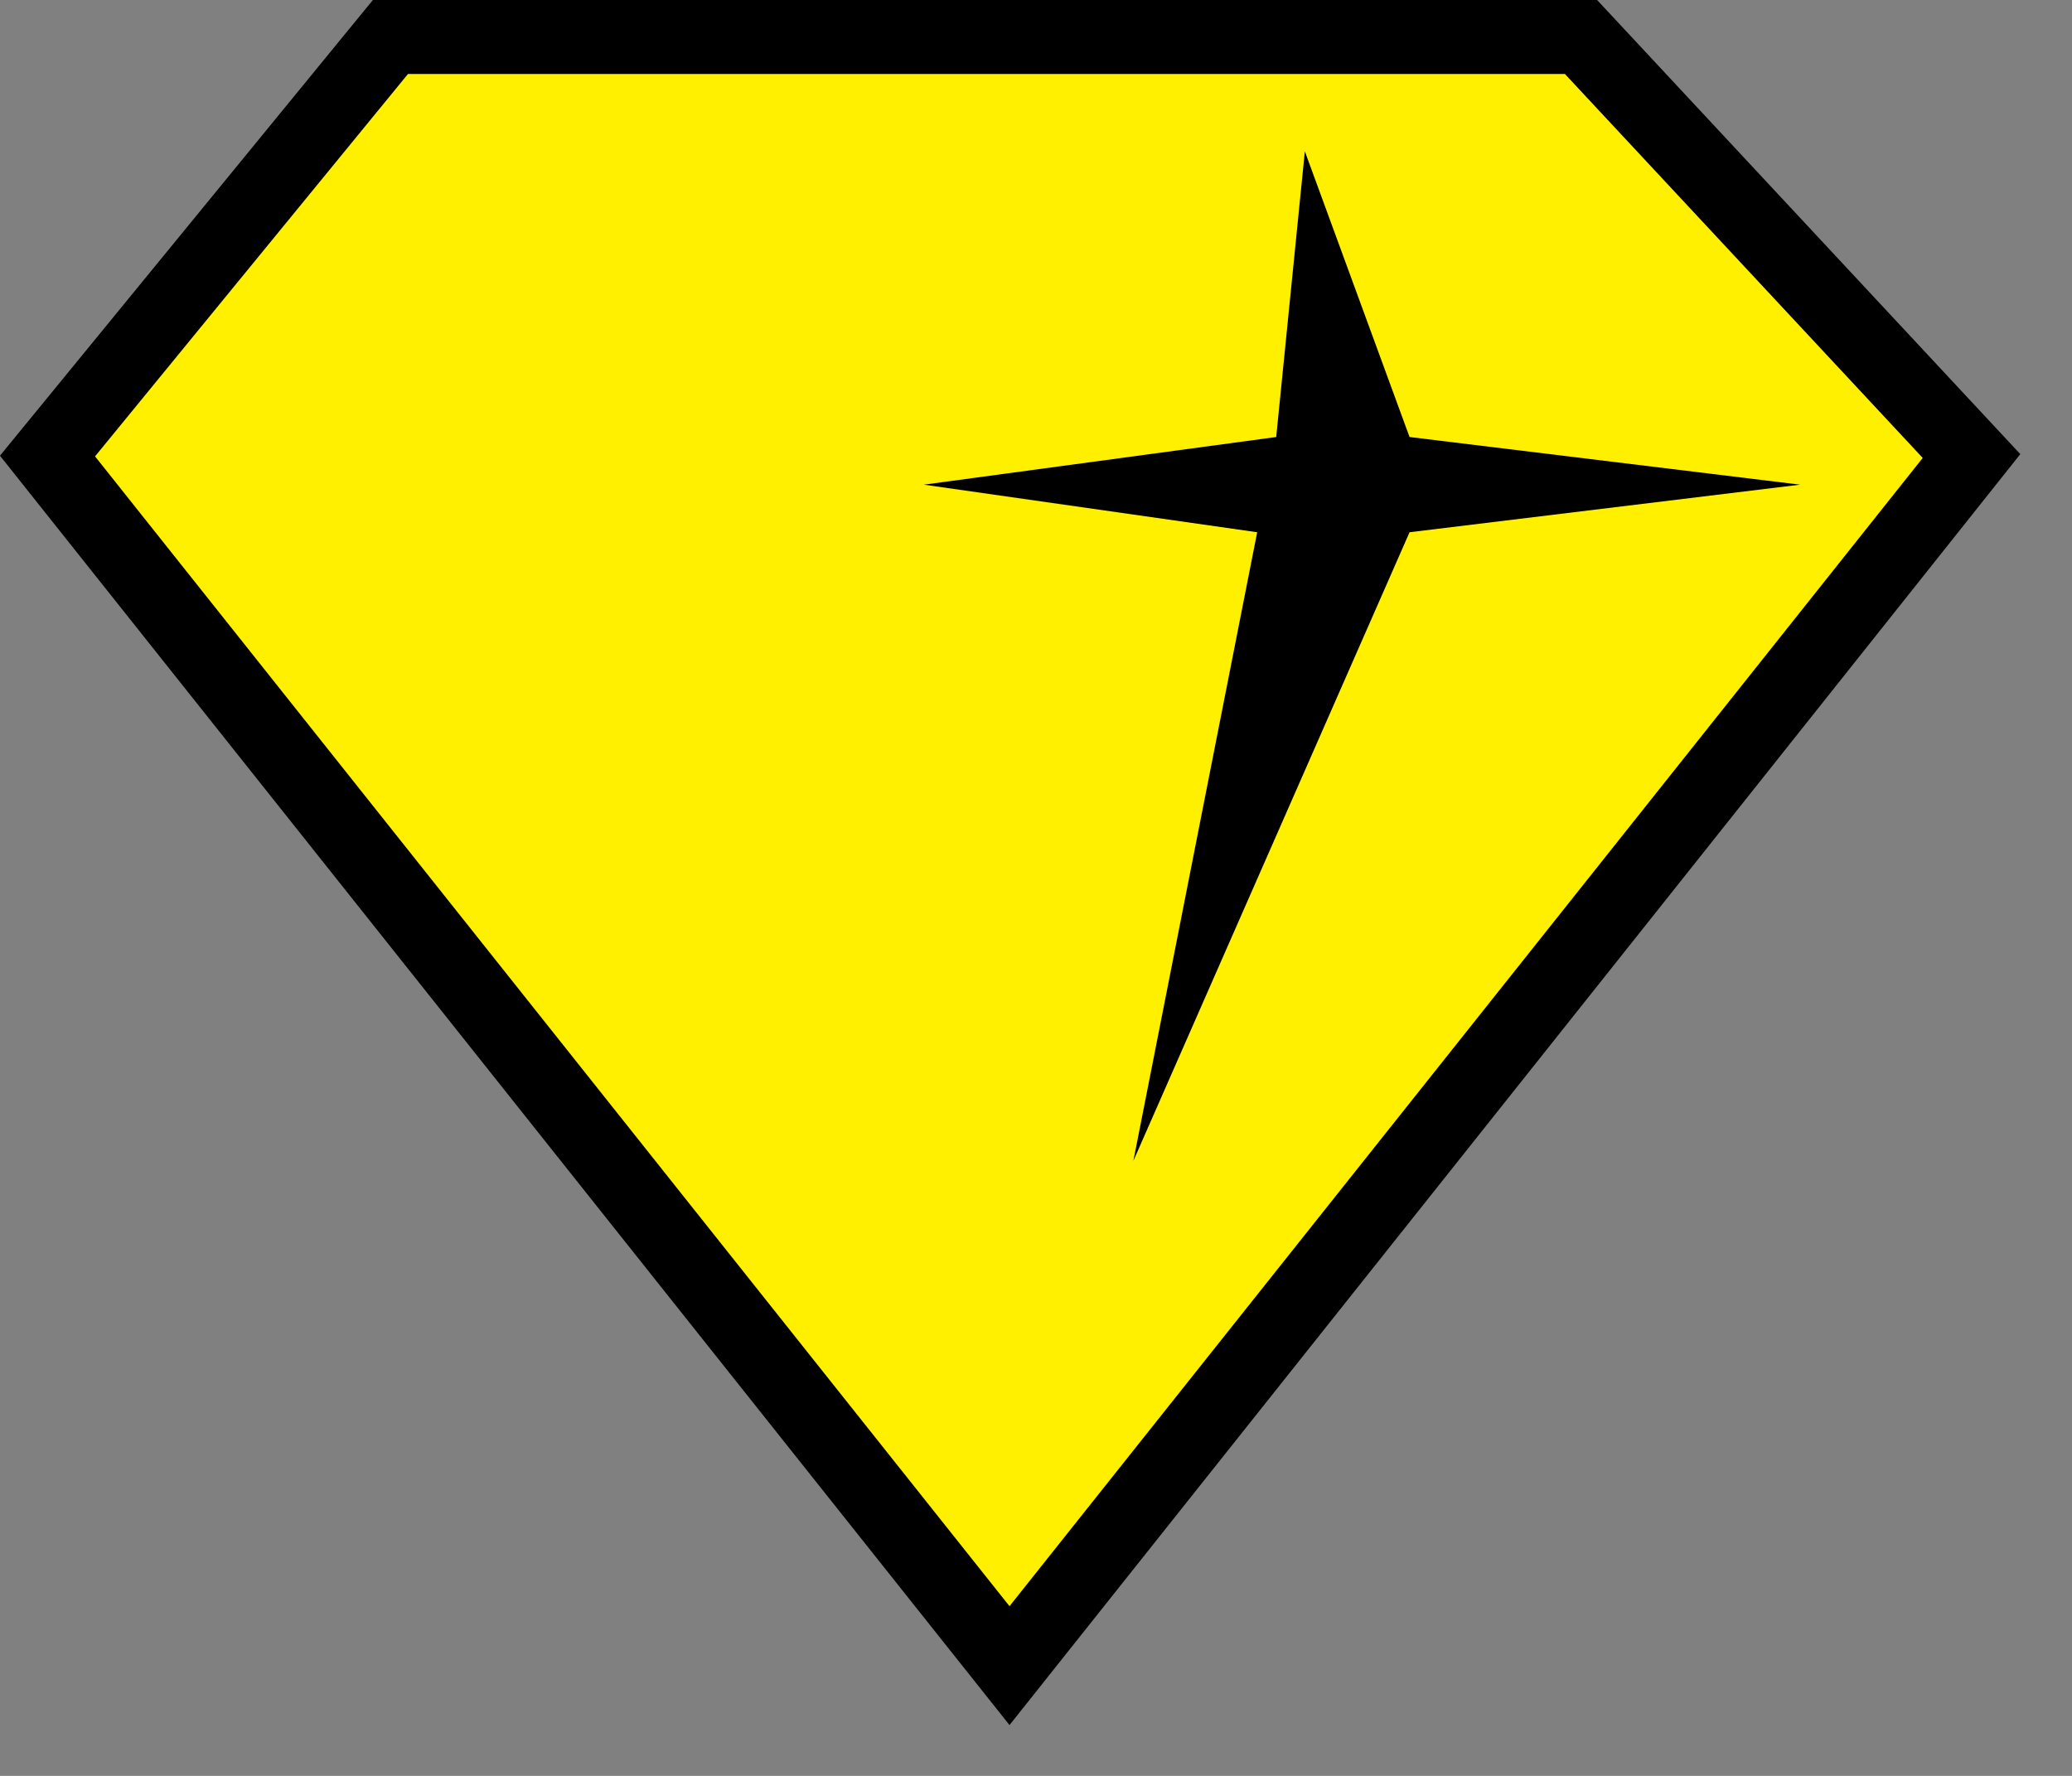 <svg width="28" height="24" viewBox="0 0 28 24" fill="none" xmlns="http://www.w3.org/2000/svg">
<rect x="0" y="0" width="28" height="24" fill="#808080" stroke="none"/>
<path d="M5.276 0.5L0.642 6.163L13.642 22.51L26.642 6.163L21.365 0.5H5.276Z" fill="#FFF000" stroke="black" stroke-linecap="round"/>
<path d="M17.246 5.906L17.633 2.045L19.048 5.906L24.326 6.55L19.048 7.193L15.316 15.688L16.989 7.193L12.484 6.55L17.246 5.906Z" fill="black"/>
</svg>
